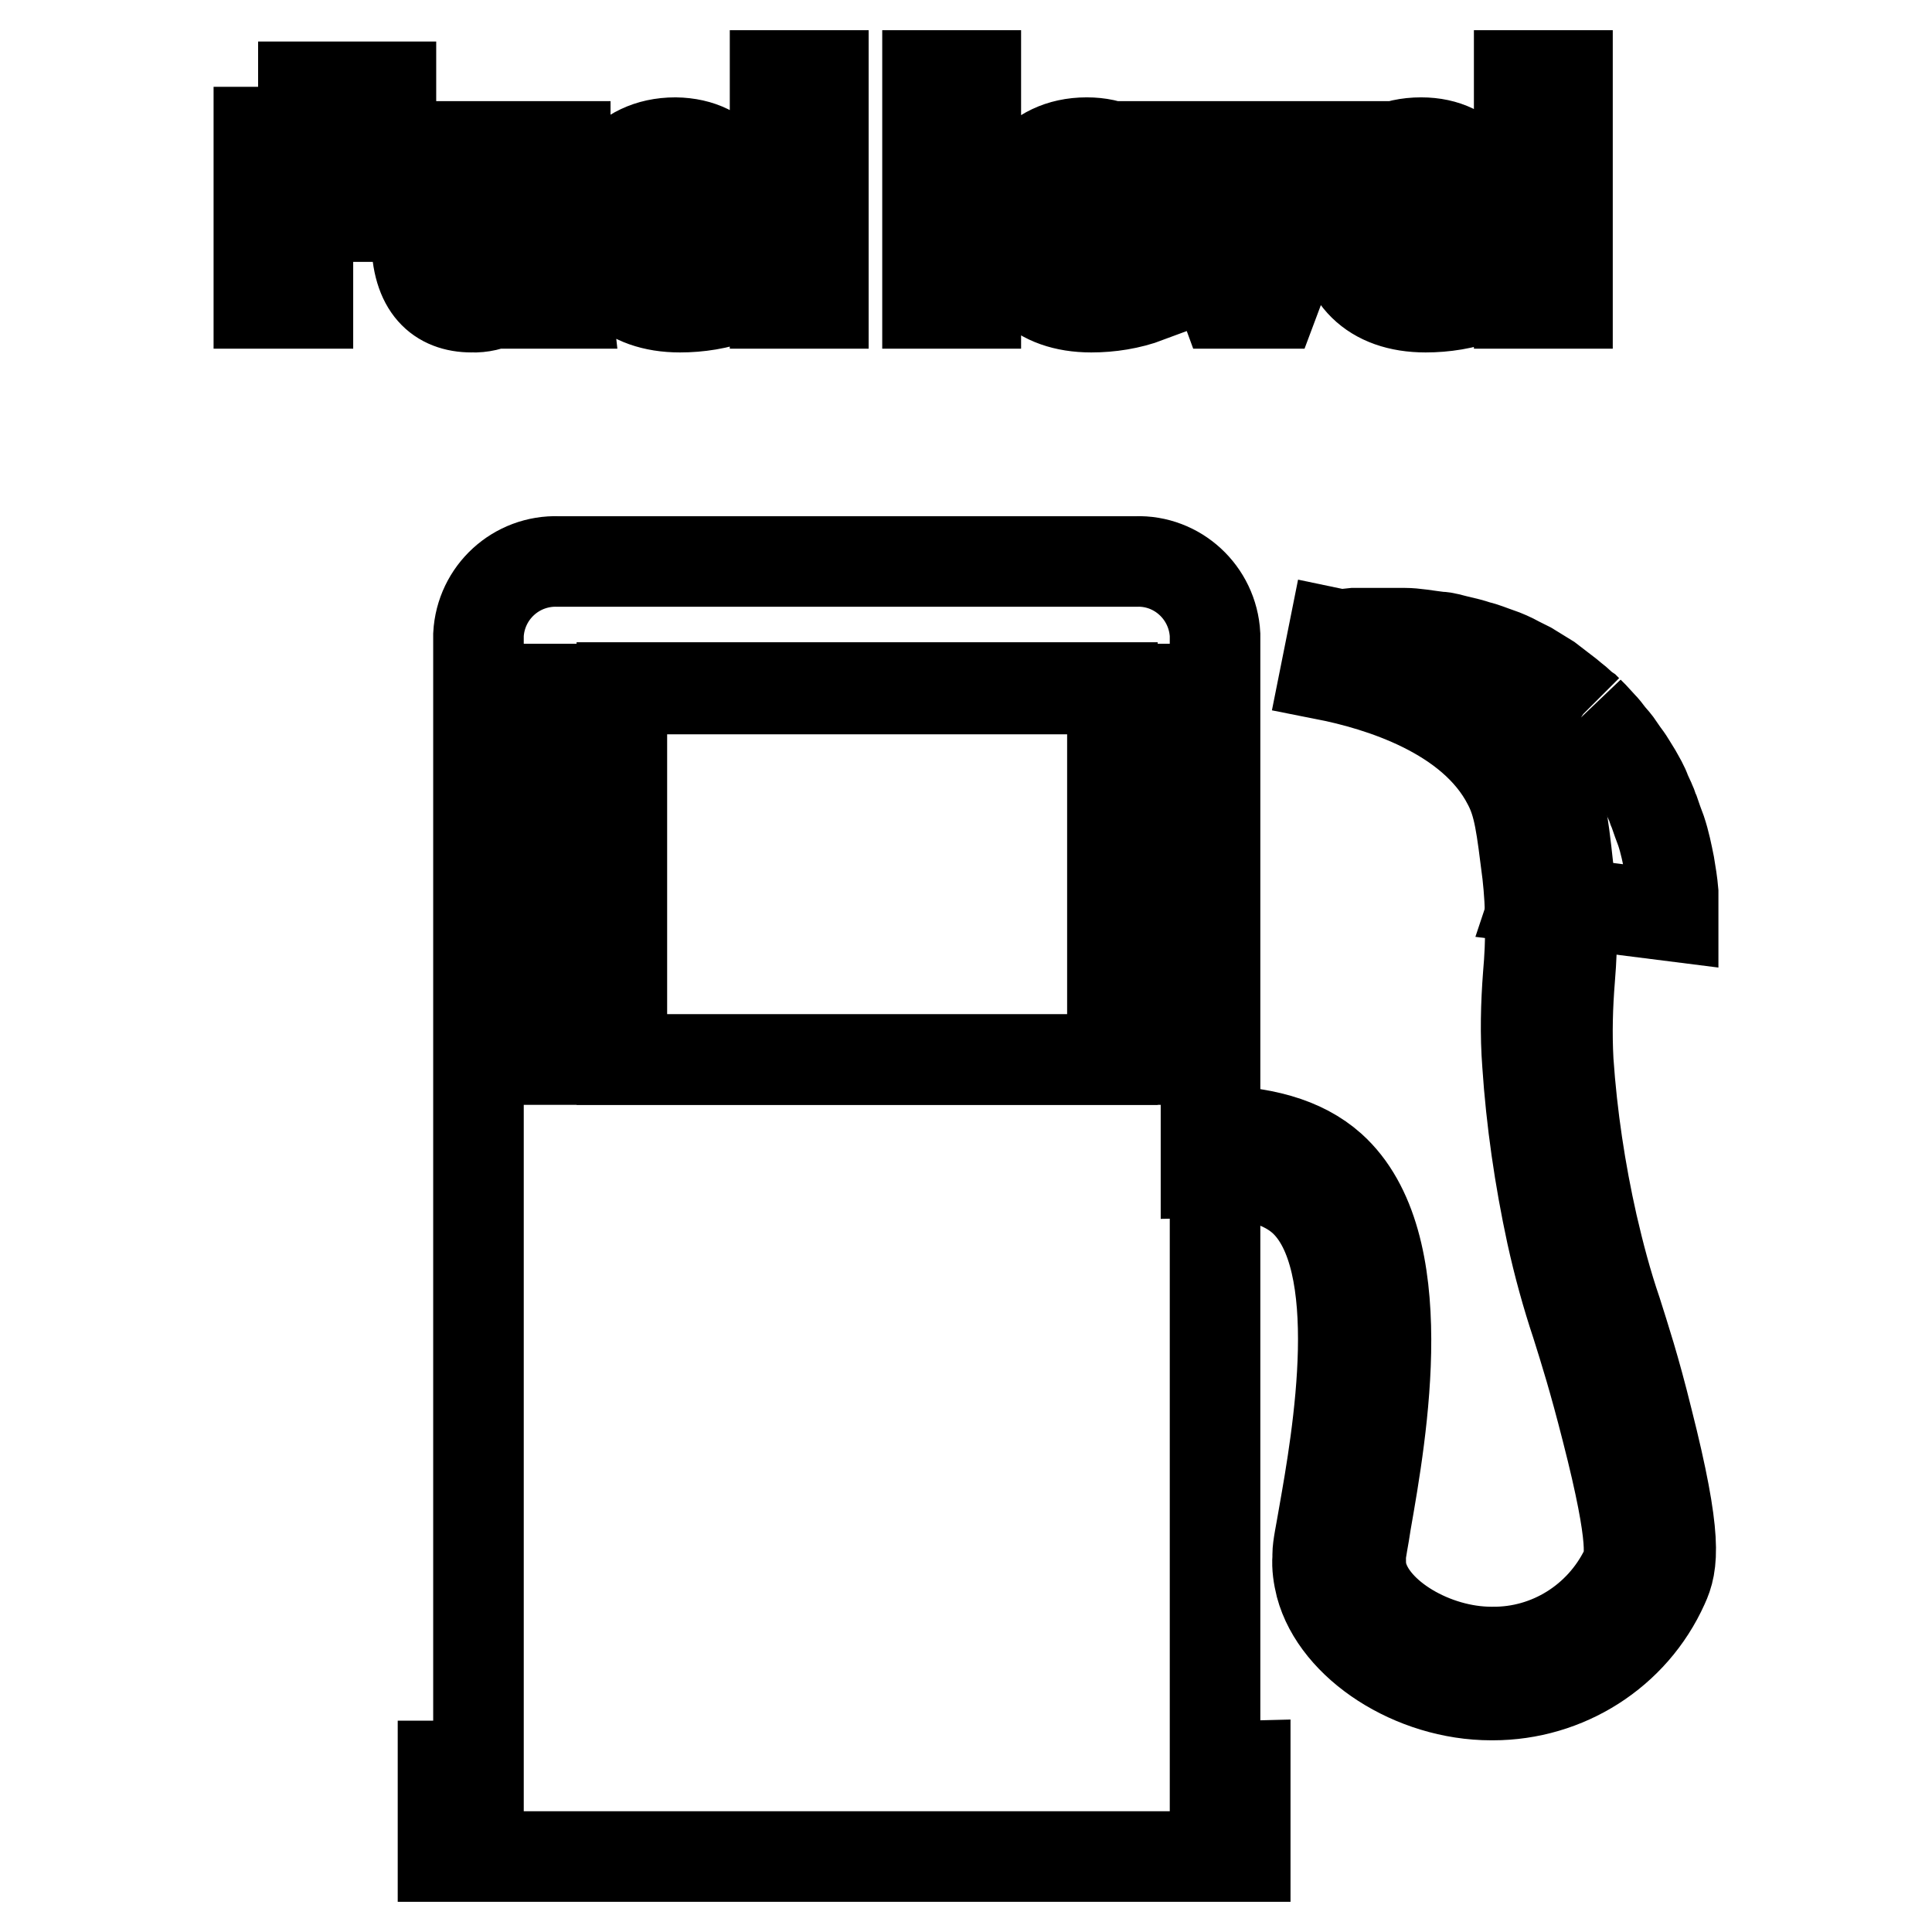 <?xml version="1.0" encoding="utf-8"?>
<!-- Svg Vector Icons : http://www.onlinewebfonts.com/icon -->
<!DOCTYPE svg PUBLIC "-//W3C//DTD SVG 1.1//EN" "http://www.w3.org/Graphics/SVG/1.1/DTD/svg11.dtd">
<svg version="1.1" xmlns="http://www.w3.org/2000/svg" xmlns:xlink="http://www.w3.org/1999/xlink" x="0px" y="0px" viewBox="0 0 256 256" enable-background="new 0 0 256 256" xml:space="preserve">
<g> <path stroke-width="12" fill-opacity="0" stroke="#000000"  d="M82.4,91.1h65v49.3h-65V91.1z M197.8,224.6h-0.2c-10.4,0-20.5-6.6-22.6-14.5c-0.3-1.2-0.5-2.5-0.4-3.7v-0.4 c0-1.1,0.4-2.8,0.8-5.2c1.8-10.2,6-34-2.8-41.9c-2.7-2.4-7-3.6-12.8-3.5v-5.6c7.3,0,12.8,1.5,16.6,4.9c11.1,10,6.7,35,4.6,47 c-0.3,2.1-0.7,3.8-0.7,4.6v0.2c0,0.7,0,1.4,0.2,2.1c1.4,5.5,9.5,10.3,17.1,10.3h0.1c7.5,0.1,14.4-4.2,17.7-11 c0.5-1.1,1.4-3.2-2.5-18.4c-1.7-6.7-2.9-10.5-4-14c-1.3-3.9-2.4-7.9-3.3-12c-1.6-7.4-2.7-15-3.2-22.5c-0.3-3.9-0.2-7.9,0.1-11.8 c0.4-4.5,0.4-9-0.1-13.4c-0.8-6.3-1.1-9.2-2.6-12c-4.8-9.3-17.1-13-24.2-14.4l1.1-5.5c9.7,2,22.5,6.6,28,17.3 c1.9,3.7,2.4,7.4,3.1,13.9c0.6,4.8,0.6,9.7,0.2,14.5c-0.3,3.7-0.4,7.3-0.2,11c0.5,7.3,1.6,14.6,3.2,21.7c0.9,3.9,1.9,7.7,3.2,11.5 c1.1,3.5,2.4,7.4,4.1,14.3c4,15.8,3.4,19.2,2.1,22C216.4,219,207.5,224.6,197.8,224.6L197.8,224.6z"/> <path stroke-width="12" fill-opacity="0" stroke="#000000"  d="M161,234.1v-150c-0.3-5.6-5-9.9-10.5-9.7H74c-5.6-0.2-10.3,4.1-10.6,9.7V234h-4.7v12H165v-12L161,234.1z  M152.4,140.4H72.7V91.3h79.7V140.4z M203.5,119.1l0.2-0.6l0.2-0.4c0-0.2,0.1-0.4,0.2-0.7c0.2-0.7,0.3-1.4,0.4-2.1 c0.1-0.8,0.2-1.8,0.3-2.8v-1.6V109c0-0.6-0.2-1.2-0.3-1.9l-0.2-0.9c-0.1-0.3-0.1-0.7-0.2-1c0-0.3-0.2-0.6-0.3-1 c-0.1-0.3-0.2-0.7-0.4-1c-0.1-0.3-0.2-0.7-0.4-1c-0.2-0.3-0.3-0.7-0.5-1l-0.2-0.5c0.3,0.4,0,0,0.2,0.2v-0.1l-0.2-0.3l-0.7-1.2 l-0.5-0.6l-0.3-0.5l-0.6-0.9l-0.6-0.9l-0.9-1l-0.8-0.9c-0.3-0.3-0.6-0.6-0.9-0.8c-0.6-0.6-1.2-1.1-1.8-1.6c-0.6-0.5-1.2-1-1.9-1.5 c-0.6-0.4-1.3-0.9-2-1.3c-0.7-0.4-1.3-0.8-2-1.1c-1.3-0.7-2.6-1.3-3.8-1.8c-1.2-0.5-2.4-0.9-3.4-1.2l-1.5-0.4l-1.3-0.3 c-0.8-0.2-1.4-0.3-1.8-0.4h-0.6h0.6l1.9-0.2h6.7c1.4,0,2.9,0.3,4.6,0.5c0.8,0,1.6,0.3,2.5,0.5c0.9,0.2,1.7,0.4,2.6,0.7 c0.9,0.2,1.8,0.6,2.7,0.9c0.9,0.3,1.8,0.7,2.7,1.2l1.4,0.7l1.3,0.8l1.3,0.8l1.3,1l1.3,1l0.6,0.5l0.5,0.4l1,0.9l0.3,0.2l0.1,0.1 c0,0-0.2-0.2,0.2,0.2l0.6,0.6l1.1,1.2c0.4,0.4,0.7,0.8,1,1.2c0.3,0.4,0.7,0.8,1,1.2l0.9,1.3c0.3,0.4,0.6,0.8,0.9,1.3l0.8,1.3 c0.5,0.9,1,1.7,1.3,2.6l0.6,1.3c0.2,0.4,0.3,0.9,0.5,1.3c0.3,0.9,0.6,1.7,0.9,2.5c0.5,1.5,0.8,3,1.1,4.5c0.2,1.2,0.4,2.4,0.5,3.6 v3.2L203.5,119.1z M34.2,11.5h17.6v5.3h-11v6.6h10.3v5.3H40.8v11.5h-6.5V11.5z M74.9,33.5c0,2.7,0,4.9,0.2,6.7h-5.6l-0.3-2.9H69 c-1.4,2.2-3.9,3.5-6.5,3.4c-4.3,0-7.3-2.6-7.3-9.1V19.4h6.4v11.2c0,3,1,4.9,3.2,4.9c1.4,0,2.7-0.9,3.3-2.2c0.2-0.5,0.2-0.9,0.2-1.4 V19.4h6.6V33.5z M85.1,31.9c0.2,2.7,2.8,4,5.9,4c2,0,3.9-0.3,5.8-0.9l0.8,4.4c-2.4,0.9-5,1.3-7.5,1.3c-7.1,0-11.1-4.1-11.1-10.7 c0-5.3,3.3-11.1,10.5-11.1c6.8,0.1,9.3,5.3,9.3,10.4c0,0.9-0.1,1.7-0.2,2.6L85.1,31.9z M92.7,27.5c0.3-2.1-1.2-4-3.2-4.2 c-0.1,0-0.3,0-0.4,0c-2.3,0.1-4,2-4,4.3H92.7z M102.7,10h6.4v30.2h-6.4V10z M122.9,10h6.4v30.2h-6.4V10z M139.6,31.9 c0.2,2.7,2.8,4,5.9,4c2,0,3.9-0.3,5.8-0.9l0.8,4.4c-2.4,0.9-5,1.3-7.5,1.3c-7.1,0-11.1-4.1-11.1-10.7c0-5.3,3.3-11.1,10.5-11.1 c6.7,0,9.3,5.2,9.3,10.4c0,0.9-0.1,1.7-0.2,2.6L139.6,31.9z M147.2,27.5c0.3-2-1.1-3.9-3.2-4.2c-0.2,0-0.3,0-0.5,0 c-2.3,0.1-4,2-4,4.3H147.2z M161.7,19.4l2.8,9.7c0.5,1.7,0.9,3.4,1.2,5.1h0.1c0.3-1.7,0.7-3.3,1.2-5.1l2.7-9.7h6.8l-7.8,20.8h-6.4 l-7.6-20.8H161.7z M183.9,31.9c0.2,2.7,2.8,4,5.9,4c2,0,3.9-0.3,5.8-0.9l0.8,4.4c-2.4,0.9-5,1.3-7.5,1.3c-7.1,0-11.1-4.1-11.1-10.7 c0-5.3,3.3-11.1,10.5-11.1c6.7,0,9.3,5.2,9.3,10.4c0,0.9-0.1,1.7-0.2,2.6L183.9,31.9z M191.5,27.5c0.3-2-1.1-3.9-3.2-4.2 c-0.2,0-0.3,0-0.5,0c-2.3,0.1-4,2-4,4.3H191.5z M201.3,10h6.4v30.2h-6.4V10z"/></g>
</svg>